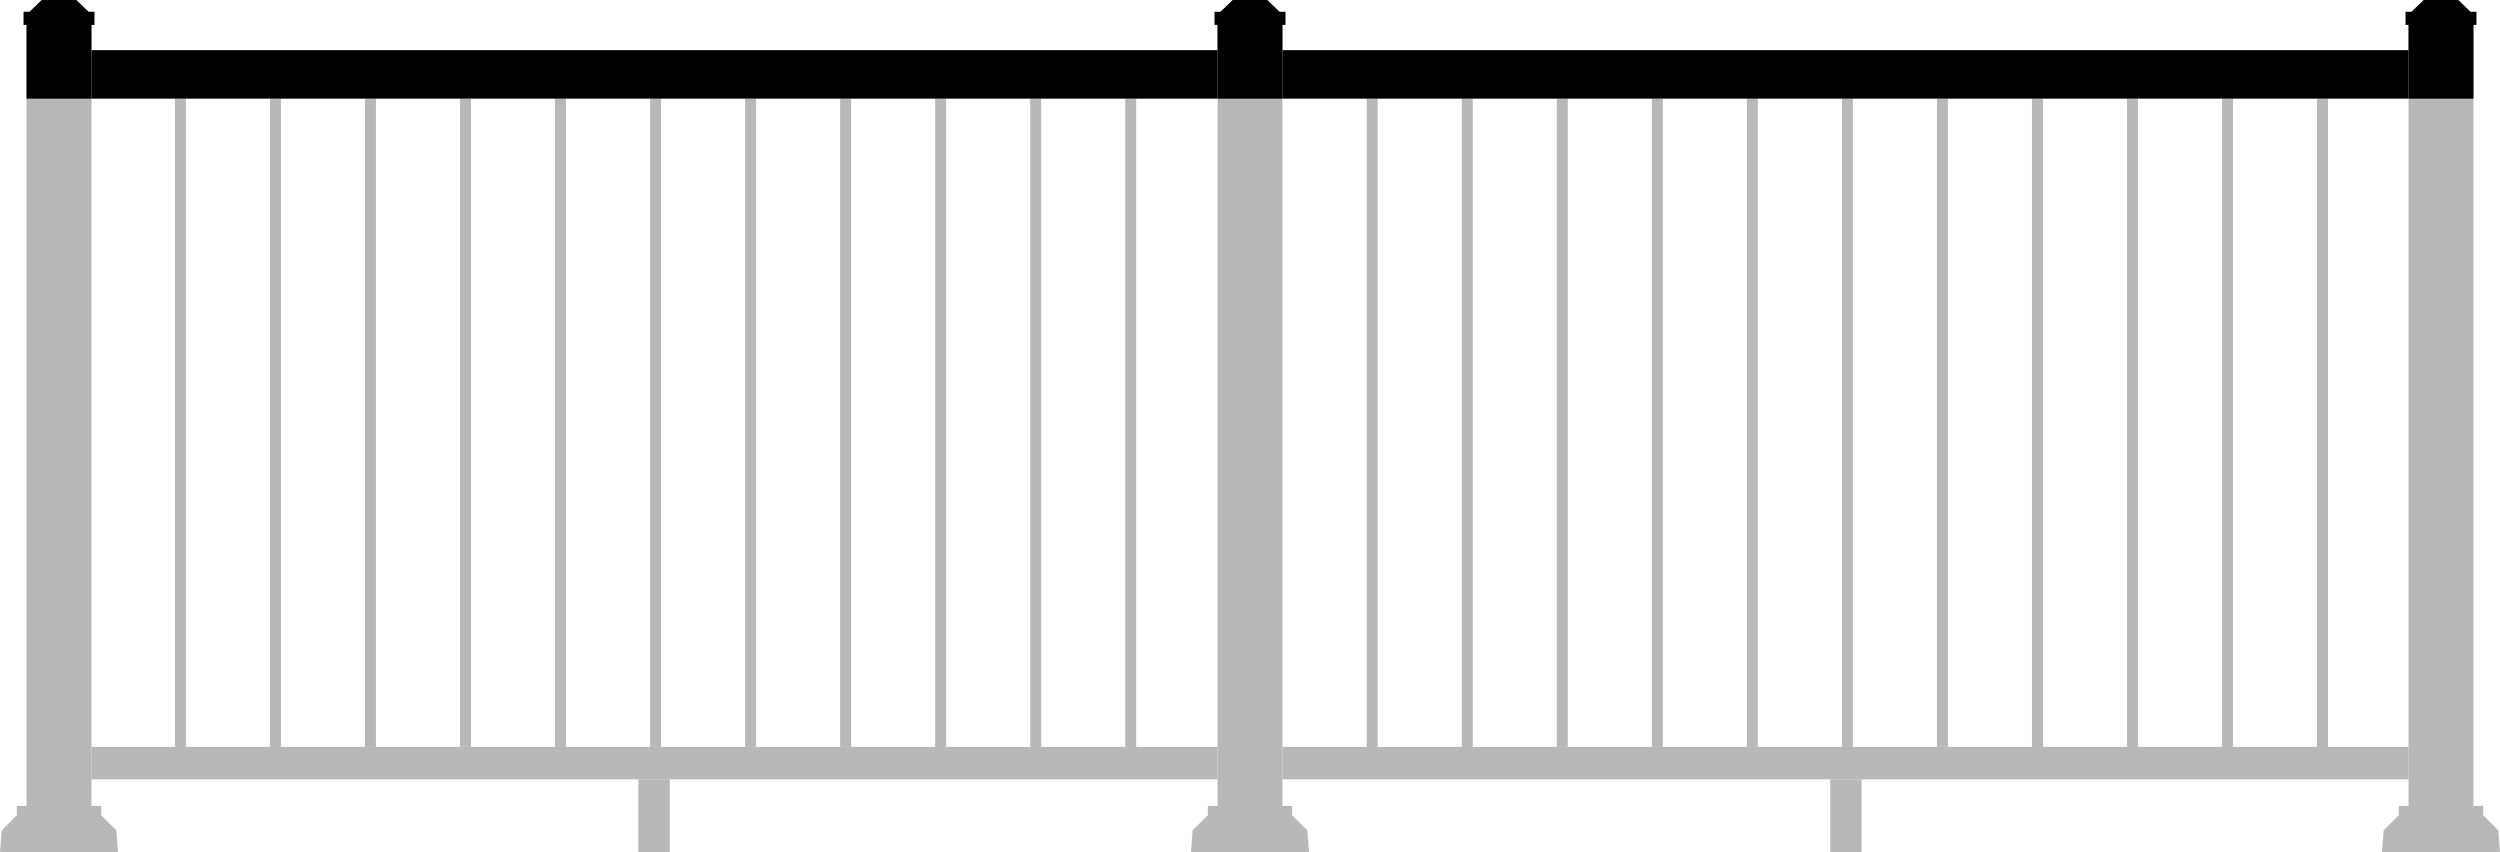 <?xml version="1.0" encoding="UTF-8"?>
<svg xmlns="http://www.w3.org/2000/svg" viewBox="0 0 792 270">
  <defs>
    <style>
      .cls-1 {
        fill: none;
      }

      .cls-2 {
        fill: #b8b8b8;
      }
    </style>
  </defs>
  <g id="Artboard_Frames" data-name="Artboard Frames">
    <rect class="cls-1" width="792" height="270"></rect>
  </g>
  <g id="Railings">
    <rect class="cls-2" x="579.81" y="246.9" width="9.94" height="23.1"></rect>
    <rect class="cls-2" x="406.28" y="236.62" width="356.74" height="10.28"></rect>
    <g>
      <rect class="cls-2" x="432.99" y="31.25" width="3.47" height="205.37"></rect>
      <rect class="cls-2" x="463.1" y="31.25" width="3.47" height="205.37"></rect>
      <rect class="cls-2" x="493.2" y="31.25" width="3.47" height="205.37"></rect>
      <rect class="cls-2" x="523.31" y="31.25" width="3.47" height="205.37"></rect>
      <rect class="cls-2" x="553.41" y="31.25" width="3.47" height="205.37"></rect>
      <rect class="cls-2" x="583.52" y="31.25" width="3.47" height="205.37"></rect>
      <rect class="cls-2" x="613.62" y="31.25" width="3.47" height="205.37"></rect>
      <rect class="cls-2" x="643.73" y="31.25" width="3.47" height="205.37"></rect>
      <rect class="cls-2" x="673.83" y="31.25" width="3.47" height="205.37"></rect>
      <rect class="cls-2" x="703.94" y="31.25" width="3.47" height="205.37"></rect>
      <rect class="cls-2" x="734.04" y="31.25" width="3.47" height="205.37"></rect>
    </g>
    <rect class="cls-2" x="202.24" y="246.9" width="9.94" height="23.1"></rect>
    <rect class="cls-2" x="28.98" y="236.62" width="356.74" height="10.28"></rect>
    <g>
      <rect class="cls-2" x="55.42" y="31.25" width="3.47" height="205.37"></rect>
      <rect class="cls-2" x="85.53" y="31.25" width="3.47" height="205.37"></rect>
      <rect class="cls-2" x="115.63" y="31.25" width="3.47" height="205.37"></rect>
      <rect class="cls-2" x="145.74" y="31.25" width="3.47" height="205.37"></rect>
      <rect class="cls-2" x="175.84" y="31.25" width="3.47" height="205.37"></rect>
      <rect class="cls-2" x="205.95" y="31.25" width="3.47" height="205.37"></rect>
      <rect class="cls-2" x="236.05" y="31.25" width="3.47" height="205.37"></rect>
      <rect class="cls-2" x="266.16" y="31.25" width="3.47" height="205.37"></rect>
      <rect class="cls-2" x="296.26" y="31.25" width="3.47" height="205.37"></rect>
      <rect class="cls-2" x="326.37" y="31.25" width="3.47" height="205.37"></rect>
      <rect class="cls-2" x="356.47" y="31.25" width="3.47" height="205.37"></rect>
    </g>
    <polygon class="cls-2" points="384.78 7.88 384.78 3.74 386.65 3.74 390.52 0 401.48 0 405.35 3.74 407.22 3.74 407.22 7.88 406.28 7.88 406.28 255.31 409.35 255.31 409.35 258.25 414.16 263.06 414.7 270 377.3 270 377.84 263.06 382.65 258.25 382.65 255.31 385.72 255.31 385.72 7.88 384.78 7.88"></polygon>
    <polygon class="cls-2" points="762.09 7.88 762.09 3.74 763.96 3.74 767.83 0 778.78 0 782.65 3.74 784.52 3.74 784.52 7.88 783.59 7.88 783.59 255.31 786.66 255.31 786.66 258.25 791.47 263.06 792 270 754.61 270 755.14 263.06 759.95 258.25 759.95 255.31 763.02 255.31 763.02 7.88 762.09 7.88"></polygon>
    <rect x="406.28" y="15.89" width="356.74" height="15.36"></rect>
    <polygon class="cls-2" points="7.48 7.88 7.48 3.74 9.35 3.74 13.22 0 24.17 0 28.04 3.74 29.91 3.74 29.91 7.88 28.98 7.88 28.98 255.31 32.05 255.31 32.05 258.25 36.86 263.06 37.39 270 0 270 .53 263.06 5.34 258.25 5.34 255.31 8.41 255.31 8.41 7.88 7.48 7.88"></polygon>
    <rect x="28.98" y="15.89" width="356.74" height="15.36"></rect>
    <g>
      <polygon points="29.91 7.88 29.91 3.74 28.04 3.74 24.17 0 13.22 0 9.35 3.74 7.48 3.74 7.48 7.88 8.41 7.88 8.41 31.25 28.98 31.25 28.98 7.88 29.91 7.88"></polygon>
      <polygon points="778.78 0 767.83 0 763.96 3.74 762.09 3.74 762.09 7.88 763.02 7.88 763.02 31.25 783.59 31.25 783.59 7.88 784.52 7.88 784.52 3.74 782.65 3.74 778.78 0"></polygon>
      <polygon points="407.22 7.88 407.22 3.74 405.35 3.74 401.48 0 390.52 0 386.65 3.74 384.78 3.74 384.78 7.88 385.72 7.88 385.72 31.25 406.28 31.25 406.28 7.88 407.22 7.88"></polygon>
    </g>
  </g>
</svg>
